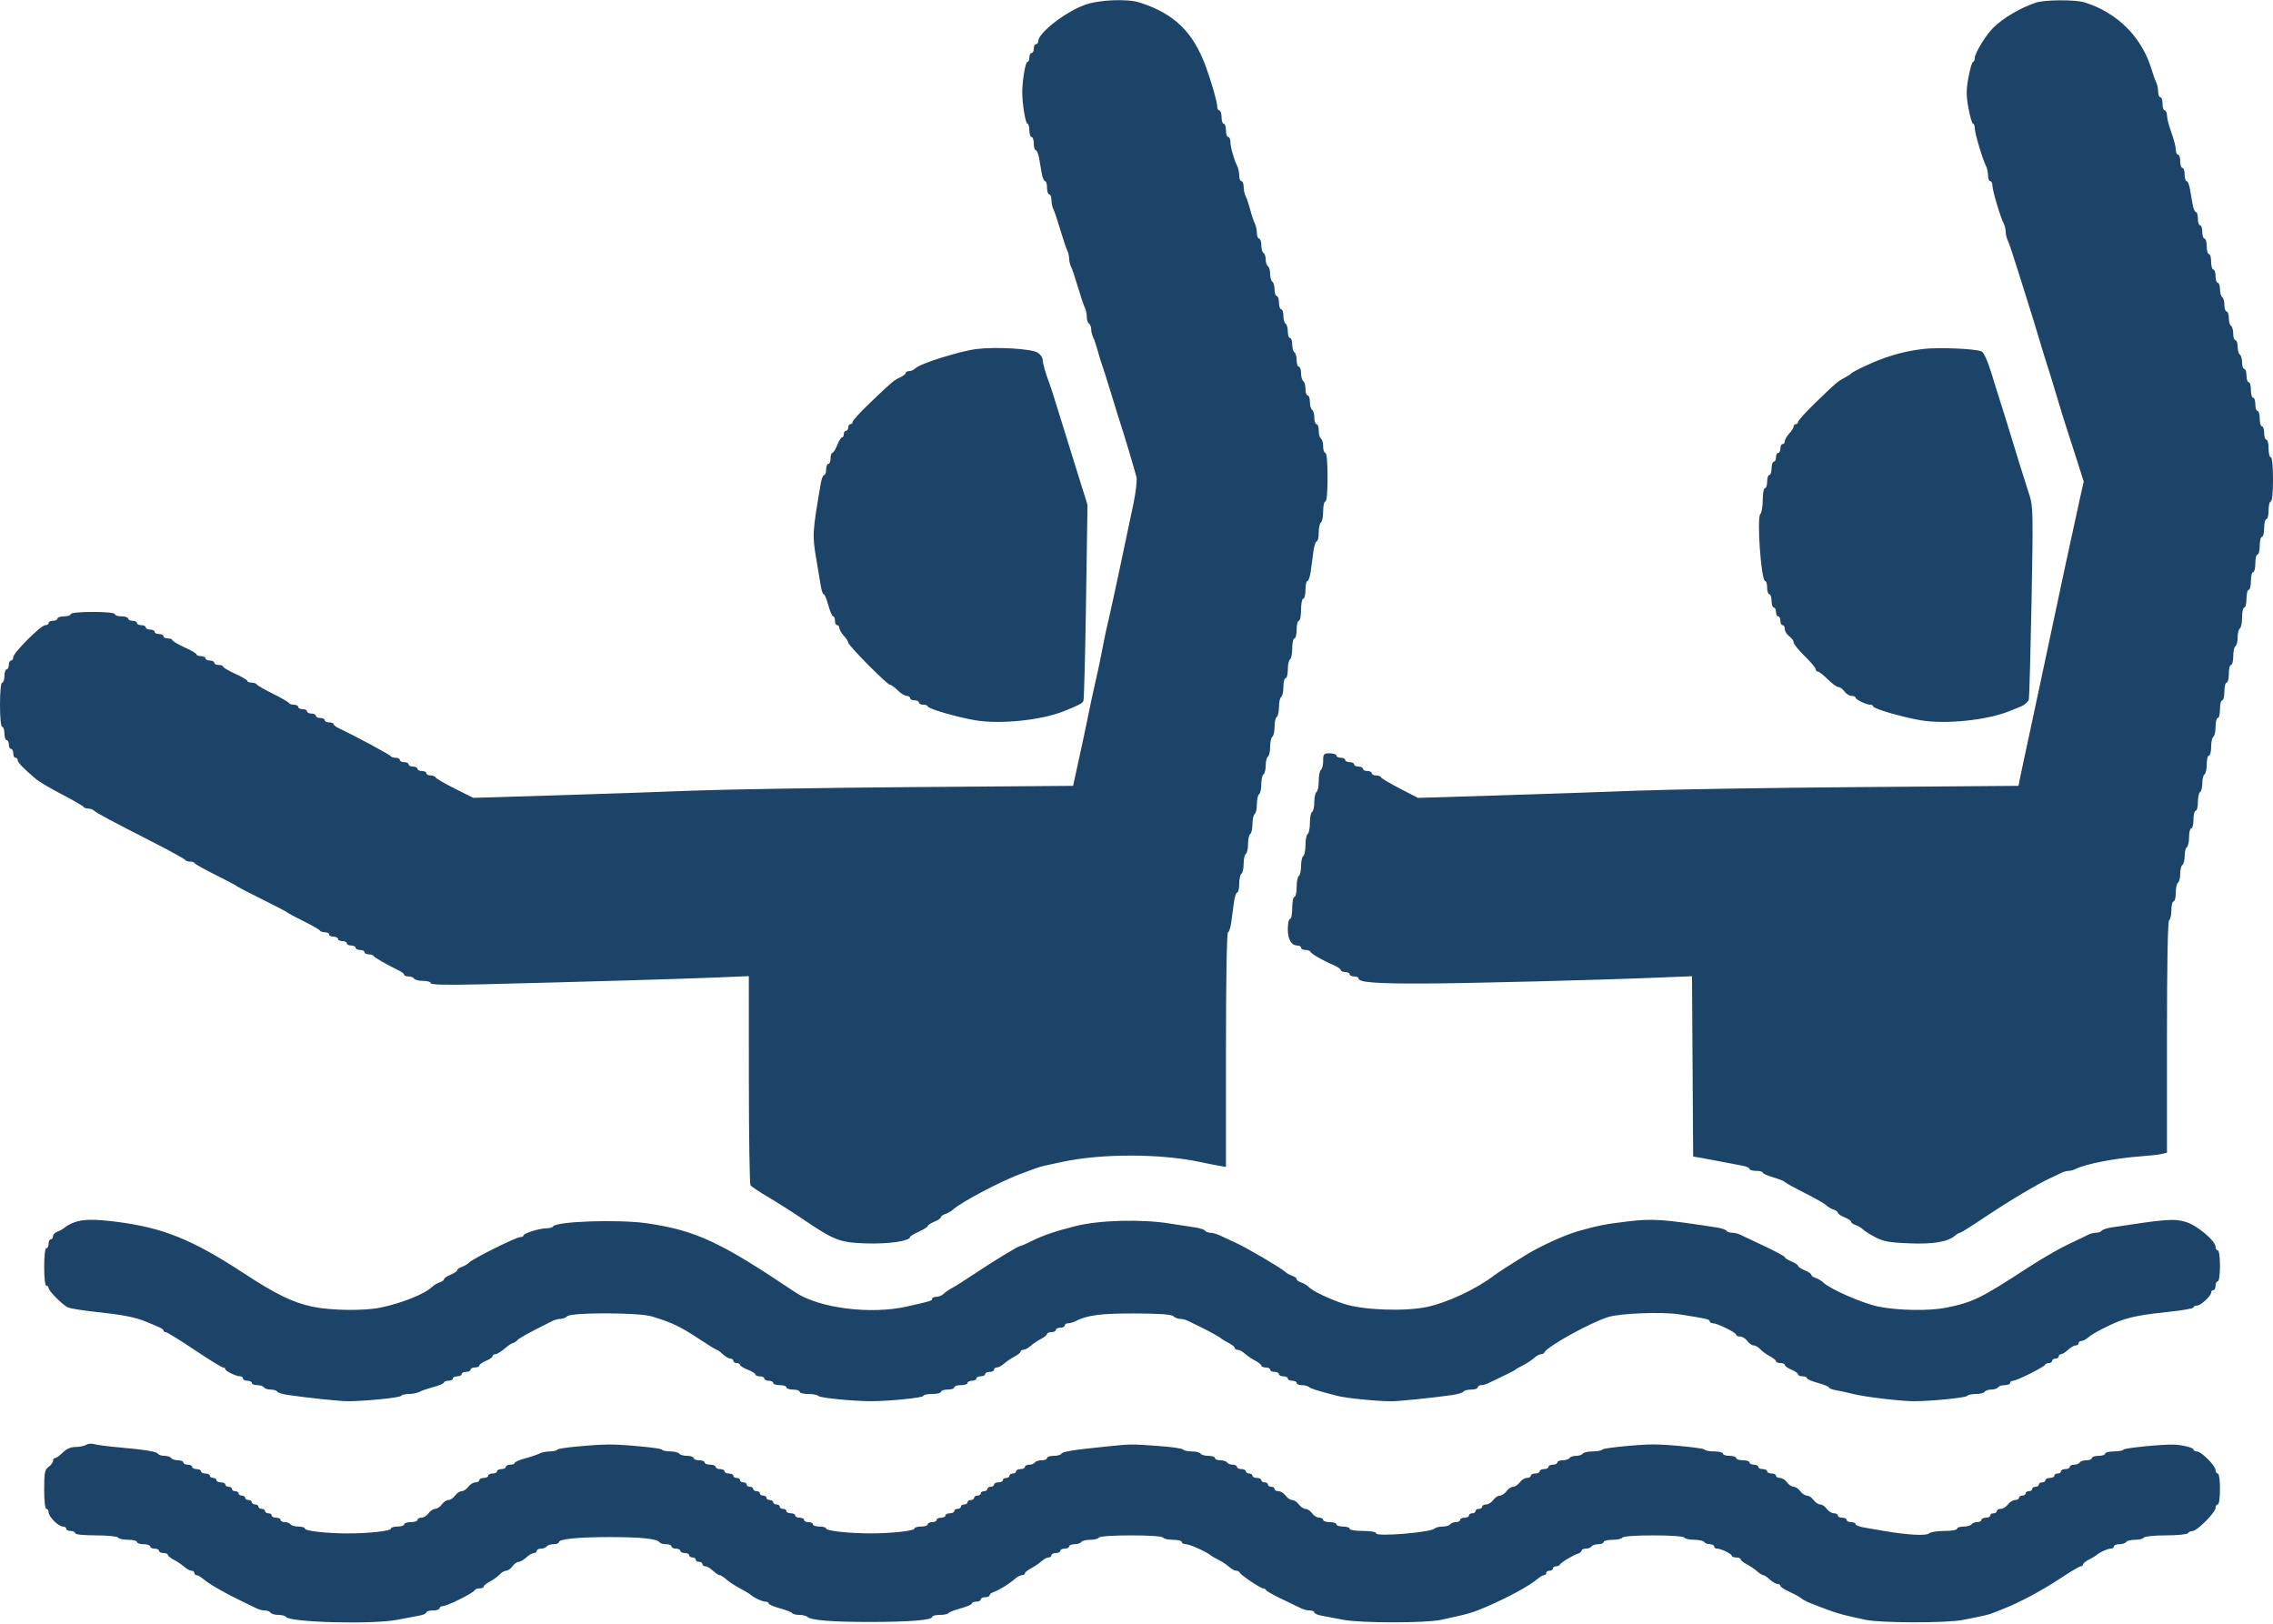 <?xml version="1.0" encoding="UTF-8"?> <svg xmlns="http://www.w3.org/2000/svg" width="1029" height="735" viewBox="0 0 1029 735" fill="none"><path fill-rule="evenodd" clip-rule="evenodd" d="M491 2.238C481.994 5.575 470 14.975 470 18.695C470 19.413 469.55 20 469 20C468.45 20 468 20.9 468 22C468 23.1 467.55 24 467 24C466.45 24 466 24.9 466 26C466 27.1 465.607 28 465.127 28C464.243 28 462.853 36.006 462.783 41.5C462.717 46.645 464.238 56 465.14 56C465.613 56 466 57.35 466 59C466 60.65 466.45 62 467 62C467.55 62 468 63.35 468 65C468 66.65 468.401 68 468.891 68C469.38 68 470.055 69.575 470.391 71.5C470.726 73.425 471.274 76.575 471.609 78.5C471.945 80.425 472.62 82 473.109 82C473.599 82 474 83.35 474 85C474 86.65 474.45 88 475 88C475.55 88 476 89.131 476 90.514C476 91.896 476.404 93.809 476.897 94.764C477.391 95.719 478.787 99.875 480 104C481.213 108.125 482.609 112.281 483.103 113.236C483.596 114.191 484 115.885 484 117C484 118.115 484.404 119.809 484.897 120.764C485.391 121.719 486.787 125.875 488 130C489.213 134.125 490.609 138.281 491.103 139.236C491.596 140.191 492 142.077 492 143.427C492 144.777 492.45 146.16 493 146.5C493.55 146.84 494 147.998 494 149.073C494 150.148 494.406 151.809 494.903 152.764C495.399 153.719 496.35 156.525 497.017 159C497.683 161.475 498.58 164.4 499.011 165.5C499.442 166.6 501.227 172.225 502.977 178C504.728 183.775 506.545 189.625 507.016 191C508.394 195.029 513.849 213.274 514.491 216C514.814 217.375 514.196 222.775 513.116 228C509.492 245.541 502.866 276.462 501.865 280.5C501.321 282.7 500.453 286.637 499.937 289.25C499.422 291.863 498.578 296.137 498.063 298.75C497.547 301.363 496.644 305.525 496.057 308C494.974 312.56 493.634 318.826 491.994 327C491.498 329.475 490.621 333.637 490.046 336.25C487.389 348.315 486.875 350.67 486.362 353.109L485.814 355.719L413.157 356.284C373.196 356.595 328.575 357.317 314 357.889C299.425 358.461 271.019 359.428 250.876 360.039L214.251 361.149L205.876 356.953C201.269 354.645 197.35 352.361 197.167 351.878C196.983 351.395 195.971 351 194.917 351C193.863 351 193 350.55 193 350C193 349.45 192.1 349 191 349C189.9 349 189 348.55 189 348C189 347.45 188.1 347 187 347C185.9 347 185 346.55 185 346C185 345.45 184.1 345 183 345C181.9 345 181 344.55 181 344C181 343.45 180.137 343 179.083 343C178.029 343 177.017 342.662 176.833 342.25C176.553 341.619 160.736 333.107 153.258 329.563C152.025 328.978 151.012 328.163 151.008 327.75C151.004 327.337 150.1 327 149 327C147.9 327 147 326.55 147 326C147 325.45 146.1 325 145 325C143.9 325 143 324.55 143 324C143 323.45 142.1 323 141 323C139.9 323 139 322.55 139 322C139 321.45 138.1 321 137 321C135.9 321 135 320.55 135 320C135 319.45 134.138 319 133.083 319C132.029 319 131.017 318.661 130.833 318.246C130.65 317.831 127.35 315.92 123.5 314C119.65 312.08 116.35 310.169 116.167 309.754C115.983 309.339 114.971 309 113.917 309C112.863 309 111.998 308.663 111.996 308.25C111.994 307.837 109.521 306.375 106.5 305C103.479 303.625 101.006 302.163 101.004 301.75C101.002 301.337 100.1 301 99 301C97.9 301 97 300.55 97 300C97 299.45 96.1 299 95 299C93.9 299 93 298.55 93 298C93 297.45 92.1 297 91 297C89.9 297 88.998 296.663 88.996 296.25C88.994 295.837 86.521 294.375 83.5 293C80.479 291.625 78.006 290.163 78.004 289.75C78.002 289.337 77.1 289 76 289C74.9 289 74 288.55 74 288C74 287.45 73.1 287 72 287C70.9 287 70 286.55 70 286C70 285.45 69.1 285 68 285C66.9 285 66 284.55 66 284C66 283.45 65.1 283 64 283C62.9 283 62 282.55 62 282C62 281.45 61.1 281 60 281C58.9 281 58 280.55 58 280C58 279.45 56.65 279 55 279C53.35 279 52 278.55 52 278C52 277.4 48 277 42 277C36 277 32 277.4 32 278C32 278.55 30.65 279 29 279C27.35 279 26 279.45 26 280C26 280.55 25.1 281 24 281C22.9 281 22 281.45 22 282C22 282.55 21.317 283 20.481 283C18.504 283 6 295.504 6 297.481C6 298.317 5.55 299 5 299C4.45 299 4 299.9 4 301C4 302.1 3.55 303 3 303C2.45 303 2 304.35 2 306C2 307.65 1.55 309 1 309C0.4 309 0 313 0 319C0 325 0.4 329 1 329C1.55 329 2 330.35 2 332C2 333.65 2.45 335 3 335C3.55 335 4 335.9 4 337C4 338.1 4.45 339 5 339C5.55 339 6 339.9 6 341C6 342.1 6.45 343 7 343C7.55 343 8 343.494 8 344.099C8 345.133 10.494 347.713 16.25 352.632C17.622 353.805 22.965 356.955 28.122 359.632C33.28 362.31 37.65 364.837 37.833 365.25C38.017 365.663 38.939 366 39.883 366C40.827 366 42.027 366.417 42.55 366.926C43.616 367.966 50.244 371.51 70 381.603C77.425 385.396 83.65 388.837 83.833 389.25C84.017 389.662 84.992 390 86 390C87.008 390 87.983 390.342 88.167 390.759C88.35 391.177 92.55 393.528 97.5 395.985C102.45 398.442 106.725 400.7 107 401.003C107.275 401.306 112.45 404.005 118.5 407C124.55 409.995 129.725 412.692 130 412.993C130.275 413.294 133.65 415.104 137.5 417.016C141.35 418.927 144.65 420.831 144.833 421.246C145.017 421.661 146.029 422 147.083 422C148.138 422 149 422.45 149 423C149 423.55 149.9 424 151 424C152.1 424 153 424.45 153 425C153 425.55 153.9 426 155 426C156.1 426 157 426.45 157 427C157 427.55 157.9 428 159 428C160.1 428 161 428.45 161 429C161 429.55 161.9 430 163 430C164.1 430 165 430.45 165 431C165 431.55 165.862 432 166.917 432C167.971 432 168.983 432.337 169.167 432.75C169.466 433.424 174.724 436.444 180.742 439.399C181.975 440.005 182.988 440.837 182.992 441.25C182.996 441.663 183.873 442 184.941 442C186.009 442 187.16 442.45 187.5 443C187.84 443.55 189.666 444 191.559 444C193.452 444 195 444.474 195 445.052C195 445.774 202.296 445.931 218.25 445.551C257.233 444.622 309.7 443.097 324.75 442.456L339 441.849L339.015 488.674C339.024 514.428 339.361 535.964 339.765 536.531C340.169 537.098 343.875 539.565 348 542.013C352.125 544.462 359.035 548.856 363.356 551.778C377.89 561.608 380.11 562.456 392.318 562.84C402.339 563.156 412 561.729 412 559.934C412 559.587 413.8 558.492 416 557.5C418.2 556.508 420 555.369 420 554.969C420 554.57 421.35 553.683 423 553C424.65 552.317 426 551.392 426 550.946C426 550.5 426.897 549.85 427.994 549.502C429.091 549.154 430.553 548.335 431.244 547.683C434.986 544.149 454.006 534.171 463 531.023C464.925 530.349 467.4 529.427 468.5 528.974C469.6 528.521 471.85 527.868 473.5 527.522C475.15 527.176 478.525 526.455 481 525.921C498.653 522.108 525.58 522.155 543.5 526.03C546.25 526.624 549.962 527.36 551.75 527.665L555 528.219V475.109C555 444.334 555.378 422 555.899 422C556.394 422 557.069 419.975 557.399 417.5C557.73 415.025 558.27 410.975 558.601 408.5C558.931 406.025 559.606 404 560.101 404C560.595 404 561 402.227 561 400.059C561 397.891 561.45 395.84 562 395.5C562.55 395.16 563 393.135 563 391C563 388.865 563.45 386.84 564 386.5C564.55 386.16 565 384.135 565 382C565 379.865 565.45 377.84 566 377.5C566.55 377.16 567 375.135 567 373C567 370.865 567.45 368.84 568 368.5C568.55 368.16 569 366.135 569 364C569 361.865 569.45 359.84 570 359.5C570.55 359.16 571 357.135 571 355C571 352.865 571.45 350.84 572 350.5C572.55 350.16 573 348.36 573 346.5C573 344.64 573.45 342.84 574 342.5C574.55 342.16 575 340.135 575 338C575 335.865 575.45 333.84 576 333.5C576.55 333.16 577 331.135 577 329C577 326.865 577.45 324.84 578 324.5C578.55 324.16 579 322.135 579 320C579 317.865 579.45 315.84 580 315.5C580.55 315.16 581 313.109 581 310.941C581 308.773 581.45 307 582 307C582.55 307 583 305.227 583 303.059C583 300.891 583.45 298.84 584 298.5C584.55 298.16 585 295.884 585 293.441C585 290.998 585.45 289 586 289C586.55 289 587 287.2 587 285C587 282.8 587.45 281 588 281C588.55 281 589 278.75 589 276C589 273.25 589.45 271 590 271C590.55 271 591 269.2 591 267C591 264.8 591.405 263 591.899 263C592.394 263 593.069 260.975 593.399 258.5C593.73 256.025 594.27 251.975 594.601 249.5C594.931 247.025 595.606 245 596.101 245C596.595 245 597 243.227 597 241.059C597 238.891 597.45 236.84 598 236.5C598.55 236.16 599 233.884 599 231.441C599 228.998 599.45 227 600 227C600.606 227 601 222.667 601 216C601 209.333 600.606 205 600 205C599.45 205 599 203.677 599 202.059C599 200.441 598.55 198.84 598 198.5C597.45 198.16 597 196.559 597 194.941C597 193.323 596.55 192 596 192C595.45 192 595 190.677 595 189.059C595 187.441 594.55 185.84 594 185.5C593.45 185.16 593 183.559 593 181.941C593 180.323 592.55 179 592 179C591.45 179 591 177.677 591 176.059C591 174.441 590.55 172.84 590 172.5C589.45 172.16 589 170.559 589 168.941C589 167.323 588.55 166 588 166C587.45 166 587 164.677 587 163.059C587 161.441 586.55 159.84 586 159.5C585.45 159.16 585 157.559 585 155.941C585 154.323 584.55 153 584 153C583.45 153 583 151.677 583 150.059C583 148.441 582.55 146.84 582 146.5C581.45 146.16 581 144.559 581 142.941C581 141.323 580.55 140 580 140C579.45 140 579 138.65 579 137C579 135.35 578.55 134 578 134C577.45 134 577 132.677 577 131.059C577 129.441 576.55 127.84 576 127.5C575.45 127.16 575 125.585 575 124C575 122.415 574.55 120.84 574 120.5C573.45 120.16 573 118.81 573 117.5C573 116.19 572.55 114.84 572 114.5C571.45 114.16 571 112.559 571 110.941C571 109.323 570.55 108 570 108C569.45 108 569 106.869 569 105.486C569 104.104 568.594 102.191 568.097 101.236C567.601 100.281 566.657 97.475 566 95C565.343 92.525 564.399 89.719 563.903 88.764C563.406 87.809 563 85.896 563 84.514C563 83.131 562.55 82 562 82C561.45 82 561 80.869 561 79.486C561 78.104 560.605 76.191 560.123 75.236C558.649 72.319 557 66.481 557 64.179C557 62.981 556.55 62 556 62C555.45 62 555 60.65 555 59C555 57.35 554.55 56 554 56C553.45 56 553 54.65 553 53C553 51.35 552.55 50 552 50C551.45 50 551 49.047 551 47.881C551 46.074 548.53 37.462 546.015 30.5C540.258 14.563 531.646 6.159 515.929 1.14C510.245 -0.675 497.324 -0.106 491 2.238ZM921.5 1.24C914.405 3.669 906.688 8.247 902.269 12.649C899.012 15.893 894 24.104 894 26.196C894 27.188 893.648 28 893.217 28C892.786 28 891.851 31.15 891.139 35C890.08 40.729 890.08 43.271 891.139 49C891.851 52.85 892.786 56 893.217 56C893.648 56 894 56.953 894 58.119C894 60.299 897.54 72.145 899.115 75.236C899.602 76.191 900 78.104 900 79.486C900 80.869 900.45 82 901 82C901.55 82 902 82.953 902 84.119C902 86.299 905.54 98.145 907.115 101.236C907.602 102.191 908 103.885 908 105C908 106.115 908.41 107.809 908.912 108.764C909.413 109.719 911.703 116.575 914 124C916.297 131.425 918.557 138.625 919.023 140C919.489 141.375 921.279 147.225 923 153C924.721 158.775 926.521 164.625 927 166C927.479 167.375 929.279 173.225 931 179C932.721 184.775 934.514 190.625 934.983 192C935.453 193.375 937.519 199.785 939.574 206.245L943.311 217.989L941.569 225.745C939.056 236.94 931.427 272.452 925.94 298.5C924.202 306.75 922.428 315.075 921.998 317C921.567 318.925 920.218 325.225 919 331C917.782 336.775 916.38 343.3 915.885 345.5C915.39 347.7 914.714 350.899 914.384 352.609L913.784 355.719L841.142 356.287C801.189 356.599 756.35 357.323 741.5 357.894C726.65 358.466 698.164 359.437 678.198 360.051L641.895 361.168L633.698 356.924C629.189 354.589 625.35 352.302 625.167 351.84C624.983 351.378 623.971 351 622.917 351C621.862 351 621 350.55 621 350C621 349.45 620.1 349 619 349C617.9 349 617 348.55 617 348C617 347.45 616.1 347 615 347C613.9 347 613 346.55 613 346C613 345.45 612.1 345 611 345C609.9 345 609 344.55 609 344C609 343.45 608.1 343 607 343C605.9 343 605 342.55 605 342C605 341.45 603.65 341 602 341C599.248 341 599 341.284 599 344.441C599 346.334 598.55 348.16 598 348.5C597.45 348.84 597 351.09 597 353.5C597 355.91 596.55 358.16 596 358.5C595.45 358.84 595 360.865 595 363C595 365.135 594.55 367.16 594 367.5C593.45 367.84 593 370.09 593 372.5C593 374.91 592.55 377.16 592 377.5C591.45 377.84 591 380.09 591 382.5C591 384.91 590.55 387.16 590 387.5C589.45 387.84 589 389.865 589 392C589 394.135 588.55 396.16 588 396.5C587.45 396.84 587 399.116 587 401.559C587 404.002 586.55 406 586 406C585.45 406 585 408.25 585 411C585 413.75 584.55 416 584 416C583.45 416 583 418.057 583 420.571C583 425.29 584.615 428 587.429 428C588.293 428 589 428.45 589 429C589 429.55 589.862 430 590.917 430C591.971 430 592.983 430.337 593.167 430.75C593.616 431.761 598.654 434.703 603.25 436.638C605.313 437.507 607 438.618 607 439.109C607 439.599 607.9 440 609 440C610.1 440 611 440.45 611 441C611 441.55 611.9 442 613 442C614.1 442 615 442.401 615 442.891C615 444.677 622.97 445.29 645 445.198C666.241 445.11 723.626 443.639 752.739 442.436L765.977 441.889L766.239 482.695L766.5 523.5L771 524.281C773.475 524.711 777.75 525.517 780.5 526.073C783.25 526.629 786.962 527.339 788.75 527.651C790.538 527.963 792 528.62 792 529.109C792 529.599 793.35 530 795 530C796.65 530 798 530.352 798 530.782C798 531.212 800.138 532.185 802.75 532.945C805.362 533.705 807.725 534.647 808 535.037C808.275 535.428 812.287 537.647 816.916 539.968C821.545 542.29 825.935 544.792 826.672 545.529C827.409 546.266 828.909 547.154 830.006 547.502C831.103 547.85 832 548.5 832 548.946C832 549.392 833.35 550.317 835 551C836.65 551.683 838 552.608 838 553.054C838 553.5 838.897 554.15 839.994 554.498C841.091 554.846 842.582 555.724 843.307 556.45C844.032 557.175 846.622 558.811 849.063 560.085C852.695 561.981 855.476 562.477 864.386 562.816C875.37 563.234 881.68 562.169 885.079 559.322C885.947 558.595 886.975 558 887.362 558C887.75 558 892.888 554.765 898.782 550.811C909.414 543.678 922.739 535.75 928.5 533.131C930.15 532.38 932.281 531.369 933.236 530.883C934.191 530.397 935.66 530 936.5 530C937.34 530 938.809 529.594 939.764 529.097C943.912 526.941 957.476 524.289 968.5 523.479C972.9 523.156 977.513 522.642 978.75 522.337L981 521.783V469.451C981 435.641 981.354 416.899 982 416.5C982.55 416.16 983 414.109 983 411.941C983 409.773 983.45 408 984 408C984.55 408 985 406.227 985 404.059C985 401.891 985.45 399.84 986 399.5C986.55 399.16 987 397.36 987 395.5C987 393.64 987.45 391.84 988 391.5C988.55 391.16 989 389.36 989 387.5C989 385.64 989.45 383.84 990 383.5C990.55 383.16 991 381.109 991 378.941C991 376.773 991.45 375 992 375C992.55 375 993 373.2 993 371C993 368.8 993.45 367 994 367C994.55 367 995 365.227 995 363.059C995 360.891 995.45 358.84 996 358.5C996.55 358.16 997 356.36 997 354.5C997 352.64 997.45 350.84 998 350.5C998.55 350.16 999 348.109 999 345.941C999 343.773 999.45 342 1000 342C1000.55 342 1001 340.227 1001 338.059C1001 335.891 1001.45 333.84 1002 333.5C1002.55 333.16 1003 331.109 1003 328.941C1003 326.773 1003.45 325 1004 325C1004.55 325 1005 323.2 1005 321C1005 318.8 1005.45 317 1006 317C1006.55 317 1007 315.2 1007 313C1007 310.8 1007.45 309 1008 309C1008.55 309 1009 307.2 1009 305C1009 302.8 1009.45 301 1010 301C1010.55 301 1011 299.227 1011 297.059C1011 294.891 1011.45 292.84 1012 292.5C1012.55 292.16 1013 290.36 1013 288.5C1013 286.64 1013.45 284.84 1014 284.5C1014.55 284.16 1015 281.884 1015 279.441C1015 276.998 1015.45 275 1016 275C1016.55 275 1017 273.2 1017 271C1017 268.8 1017.45 267 1018 267C1018.55 267 1019 265.2 1019 263C1019 260.8 1019.45 259 1020 259C1020.55 259 1021 257.2 1021 255C1021 252.8 1021.45 251 1022 251C1022.55 251 1023 249.2 1023 247C1023 244.8 1023.45 243 1024 243C1024.55 243 1025 241.2 1025 239C1025 236.8 1025.45 235 1026 235C1026.55 235 1027 233.2 1027 231C1027 228.8 1027.45 227 1028 227C1028.6 227 1029 223 1029 217C1029 211 1028.6 207 1028 207C1027.45 207 1027 205.2 1027 203C1027 200.8 1026.55 199 1026 199C1025.45 199 1025 197.65 1025 196C1025 194.35 1024.55 193 1024 193C1023.45 193 1023 191.425 1023 189.5C1023 187.575 1022.55 186 1022 186C1021.45 186 1021 184.65 1021 183C1021 181.35 1020.55 180 1020 180C1019.45 180 1019 178.425 1019 176.5C1019 174.575 1018.55 173 1018 173C1017.45 173 1017 171.65 1017 170C1017 168.35 1016.55 167 1016 167C1015.45 167 1015 165.677 1015 164.059C1015 162.441 1014.55 160.84 1014 160.5C1013.45 160.16 1013 158.559 1013 156.941C1013 155.323 1012.55 154 1012 154C1011.45 154 1011 152.677 1011 151.059C1011 149.441 1010.55 147.84 1010 147.5C1009.45 147.16 1009 145.559 1009 143.941C1009 142.323 1008.55 141 1008 141C1007.45 141 1007 139.677 1007 138.059C1007 136.441 1006.55 134.84 1006 134.5C1005.45 134.16 1005 132.559 1005 130.941C1005 129.323 1004.55 128 1004 128C1003.45 128 1003 126.65 1003 125C1003 123.35 1002.55 122 1002 122C1001.45 122 1001 120.425 1001 118.5C1001 116.575 1000.55 115 1000 115C999.45 115 999 113.425 999 111.5C999 109.575 998.55 108 998 108C997.45 108 997 106.65 997 105C997 103.35 996.55 102 996 102C995.45 102 995 100.65 995 99C995 97.35 994.599 96 994.109 96C993.62 96 992.945 94.425 992.609 92.5C992.274 90.575 991.726 87.425 991.391 85.5C991.055 83.575 990.38 82 989.891 82C989.401 82 989 80.65 989 79C989 77.35 988.55 76 988 76C987.45 76 987 74.65 987 73C987 71.35 986.55 70 986 70C985.45 70 985 68.981 985 67.736C985 66.491 984.1 63.009 983 60C981.9 56.991 981 53.509 981 52.264C981 51.019 980.55 50 980 50C979.45 50 979 48.65 979 47C979 45.35 978.55 44 978 44C977.45 44 977 42.869 977 41.486C977 40.104 976.605 38.191 976.123 37.236C975.64 36.281 974.71 33.7 974.054 31.5C969.719 16.943 958.728 5.866 943.929 1.14C939.601 -0.242 925.646 -0.18 921.5 1.24ZM442 157.999C434.544 158.929 416.578 164.564 414.524 166.619C413.765 167.378 412.436 168 411.571 168C410.707 168 410 168.378 410 168.839C410 169.301 408.863 170.197 407.474 170.83C404.656 172.114 403.591 173.021 393.25 182.945C389.262 186.772 386 190.375 386 190.952C386 191.528 385.55 192 385 192C384.45 192 384 192.675 384 193.5C384 194.325 383.55 195 383 195C382.45 195 382 195.675 382 196.5C382 197.325 381.634 198 381.187 198C380.739 198 379.755 199.575 379 201.5C378.245 203.425 377.261 205 376.813 205C376.366 205 376 206.125 376 207.5C376 208.875 375.55 210 375 210C374.45 210 374 211.125 374 212.5C374 213.875 373.599 215 373.109 215C372.62 215 371.93 216.688 371.576 218.75C367.772 240.949 367.696 242.228 369.523 253C370.41 258.225 371.379 263.962 371.677 265.75C371.975 267.538 372.538 269 372.929 269C373.319 269 374.251 271.25 375 274C375.749 276.75 376.73 279 377.181 279C377.631 279 378 279.9 378 281C378 282.1 378.45 283 379 283C379.55 283 380 283.59 380 284.311C380 285.033 380.9 286.589 382 287.77C383.1 288.95 384 290.357 384 290.897C384 292.169 401.685 310 402.947 310C403.476 310 405.034 311.125 406.409 312.5C407.784 313.875 409.605 315 410.455 315C411.305 315 412 315.45 412 316C412 316.55 412.9 317 414 317C415.1 317 416 317.45 416 318C416 318.55 416.9 319 418 319C419.1 319 420.002 319.337 420.005 319.75C420.012 320.787 433.023 324.589 441.517 326.037C452.696 327.942 471.337 326.046 481.5 321.97C488.755 319.06 490.022 318.386 490.48 317.191C490.762 316.457 491.291 296.199 491.655 272.174L492.318 228.491L488.159 215.246C485.872 207.961 482.168 196.038 479.93 188.75C477.691 181.462 475.504 174.6 475.068 173.5C473.45 169.409 472 164.307 472 162.702C472 161.791 470.988 160.406 469.75 159.624C466.929 157.841 450.829 156.899 442 157.999ZM870.5 157.975C860.778 159.177 853.03 161.525 843 166.306C840.525 167.486 838.275 168.732 838 169.076C837.725 169.419 836.403 170.279 835.063 170.986C831.848 172.681 831.244 173.198 821.95 182.207C817.578 186.446 814 190.384 814 190.957C814 191.531 813.55 192 813 192C812.45 192 812 192.469 812 193.042C812 193.615 811.1 195.05 810 196.23C808.9 197.411 808 198.967 808 199.689C808 200.41 807.55 201 807 201C806.45 201 806 201.9 806 203C806 204.1 805.55 205 805 205C804.45 205 804 205.9 804 207C804 208.1 803.55 209 803 209C802.45 209 802 210.35 802 212C802 213.65 801.55 215 801 215C800.45 215 800 216.35 800 218C800 219.65 799.55 221 799 221C798.45 221 798 223.385 798 226.3C798 229.215 797.517 232.083 796.926 232.674C795.238 234.362 797.284 263 799.093 263C799.592 263 800 264.35 800 266C800 267.65 800.45 269 801 269C801.55 269 802 270.35 802 272C802 273.65 802.45 275 803 275C803.55 275 804 275.9 804 277C804 278.1 804.45 279 805 279C805.55 279 806 279.9 806 281C806 282.1 806.45 283 807 283C807.55 283 808 283.801 808 284.779C808 285.758 808.9 287.207 810 288C811.1 288.793 812 290.046 812 290.786C812 291.525 814.25 294.321 817 297C819.75 299.679 822 302.349 822 302.935C822 303.521 822.435 304 822.967 304C823.498 304 825.508 305.575 827.433 307.5C829.358 309.425 831.524 311 832.246 311C832.968 311 834.207 311.9 835 313C835.793 314.1 837.242 315 838.221 315C839.199 315 840.004 315.337 840.008 315.75C840.017 316.648 844.86 319 846.699 319C847.415 319 848.002 319.337 848.005 319.75C848.012 320.787 861.023 324.589 869.517 326.037C880.696 327.942 899.337 326.046 909.5 321.97C910.6 321.529 912.98 320.567 914.789 319.834C916.626 319.089 918.255 317.617 918.479 316.5C918.7 315.4 919.249 295.375 919.701 272C920.442 233.596 920.361 229.018 918.853 224.5C917.268 219.749 912.095 203.11 907.816 189C906.732 185.425 905.458 181.375 904.985 180C904.512 178.625 902.93 173.556 901.469 168.735C899.942 163.695 898.109 159.607 897.157 159.116C894.718 157.857 877.43 157.117 870.5 157.975ZM33.5 553.351C31.85 553.976 29.935 555.024 29.244 555.679C28.553 556.333 27.091 557.154 25.994 557.502C24.897 557.85 24 558.779 24 559.567C24 560.355 23.55 561 23 561C22.45 561 22 561.9 22 563C22 564.1 21.55 565 21 565C20.412 565 20 568.5 20 573.5C20 578.5 20.412 582 21 582C21.55 582 22 582.465 22 583.033C22 584.313 28.027 590.422 30.603 591.752C31.646 592.291 37.675 593.263 44 593.914C54.852 595.029 60.909 596.189 65.5 598.03C72.634 600.892 74 601.569 74 602.244C74 602.66 74.463 603 75.029 603C75.596 603 81.432 606.6 88 611C94.568 615.4 100.404 619 100.971 619C101.537 619 102.004 619.337 102.008 619.75C102.017 620.648 106.86 623 108.699 623C109.415 623 110 623.45 110 624C110 624.55 110.9 625 112 625C113.1 625 114 625.45 114 626C114 626.55 115.098 627 116.441 627C117.784 627 119.16 627.45 119.5 628C119.84 628.55 121.19 629 122.5 629C123.81 629 125.131 629.402 125.435 629.894C125.739 630.386 127.903 631.071 130.244 631.417C139.536 632.789 153.713 634.273 157.5 634.271C165.351 634.267 181.075 632.687 181.592 631.851C181.881 631.383 183.448 631 185.073 631C186.698 631 188.809 630.58 189.764 630.066C190.719 629.553 193.637 628.555 196.25 627.848C198.862 627.141 201 626.212 201 625.782C201 625.352 201.9 625 203 625C204.1 625 205 624.55 205 624C205 623.45 205.9 623 207 623C208.1 623 209 622.55 209 622C209 621.45 209.9 621 211 621C212.1 621 213 620.55 213 620C213 619.45 213.9 619 215 619C216.1 619 217 618.605 217 618.121C217 617.638 218.35 616.683 220 616C221.65 615.317 223 614.362 223 613.879C223 613.395 223.563 612.999 224.25 612.999C224.938 612.998 226.807 611.873 228.406 610.499C230.004 609.124 231.659 608 232.084 608C232.509 608 233.466 607.391 234.21 606.647C235.357 605.5 238.856 603.584 250.236 597.872C251.191 597.392 252.789 597 253.786 597C254.784 597 256.139 596.461 256.799 595.801C258.571 594.029 289.113 594.079 295 595.864C304.224 598.66 308.029 600.476 316.705 606.226C320.668 608.852 324.174 611 324.497 611C324.819 611 326.05 611.9 327.23 613C328.411 614.1 329.967 615 330.689 615C331.41 615 332 615.45 332 616C332 616.55 332.675 617 333.5 617C334.325 617 335 617.366 335 617.813C335 618.261 336.575 619.245 338.5 620C340.425 620.755 342 621.739 342 622.187C342 622.634 342.9 623 344 623C345.1 623 346 623.45 346 624C346 624.55 346.9 625 348 625C349.1 625 350 625.45 350 626C350 626.55 351.35 627 353 627C354.65 627 356 627.45 356 628C356 628.55 357.35 629 359 629C360.65 629 362 629.45 362 630C362 630.55 363.773 631 365.941 631C368.109 631 370.121 631.387 370.413 631.86C370.947 632.724 385.614 634.216 394 634.259C402.221 634.301 418 632.719 418 631.853C418 631.384 419.8 631 422 631C424.2 631 426 630.55 426 630C426 629.45 427.35 629 429 629C430.65 629 432 628.55 432 628C432 627.45 433.35 627 435 627C436.65 627 438 626.55 438 626C438 625.45 438.9 625 440 625C441.1 625 442 624.55 442 624C442 623.45 442.9 623 444 623C445.1 623 446 622.55 446 622C446 621.45 446.9 621 448 621C449.1 621 450 620.55 450 620C450 619.45 450.59 619 451.311 619C452.033 619 453.495 618.212 454.561 617.25C455.628 616.288 457.738 614.861 459.25 614.081C460.762 613.301 462 612.288 462 611.831C462 611.374 462.59 611 463.311 611C464.033 611 465.495 610.212 466.561 609.25C467.628 608.288 469.738 606.861 471.25 606.081C472.762 605.301 474 604.288 474 603.831C474 603.374 474.9 603 476 603C477.1 603 478 602.55 478 602C478 601.45 478.9 601 480 601C481.1 601 482 600.55 482 600C482 599.45 482.681 599 483.514 599C484.346 599 485.809 598.594 486.764 598.097C492.12 595.313 498.29 594.502 513.751 594.551C524.987 594.587 530.372 594.972 531.201 595.801C531.861 596.461 533.216 597 534.214 597C535.211 597 536.809 597.394 537.764 597.875C538.719 598.356 541.3 599.627 543.5 600.7C548.095 602.941 552.273 605.273 553 606.002C553.275 606.277 554.737 607.141 556.25 607.921C557.763 608.7 559 609.712 559 610.169C559 610.626 559.59 611 560.311 611C561.033 611 562.495 611.788 563.561 612.75C564.628 613.712 566.737 615.139 568.25 615.919C569.763 616.699 571 617.712 571 618.169C571 618.626 571.9 619 573 619C574.1 619 575 619.45 575 620C575 620.55 575.9 621 577 621C578.1 621 579 621.45 579 622C579 622.55 579.9 623 581 623C582.1 623 583 623.45 583 624C583 624.55 583.9 625 585 625C586.1 625 587 625.45 587 626C587 626.55 588.035 627 589.3 627C590.565 627 592.027 627.372 592.55 627.826C593.448 628.607 596.242 629.479 605.5 631.867C609.554 632.912 623.597 634.309 630 634.304C633.456 634.302 649.491 632.633 657.756 631.416C660.097 631.071 662.261 630.386 662.565 629.894C662.869 629.402 664.441 629 666.059 629C667.677 629 669 628.55 669 628C669 627.45 669.681 627 670.514 627C671.346 627 672.809 626.599 673.764 626.109C674.719 625.62 677.75 624.163 680.5 622.873C683.25 621.583 685.725 620.295 686 620.012C686.275 619.729 687.85 618.823 689.5 617.998C691.15 617.174 693.372 615.712 694.439 614.75C695.505 613.788 696.93 613 697.605 613C698.281 613 698.983 612.631 699.167 612.181C700.21 609.615 719.626 598.835 728 596.172C733.44 594.442 752.636 593.736 760.5 594.977C772.747 596.909 774 597.2 774 598.109C774 598.599 774.663 599 775.473 599C777.485 599 786 603.206 786 604.199C786 604.64 786.801 605 787.779 605C788.758 605 790.207 605.9 791 607C791.793 608.1 793.077 609 793.853 609C794.63 609 795.993 609.791 796.883 610.757C797.772 611.723 799.737 613.149 801.25 613.926C802.763 614.702 804 615.712 804 616.169C804 616.626 804.9 617 806 617C807.1 617 808 617.395 808 617.879C808 618.362 809.35 619.317 811 620C812.65 620.683 814 621.638 814 622.121C814 622.605 814.9 623 816 623C817.1 623 818 623.369 818 623.819C818 624.27 820.25 625.251 823 626C825.75 626.749 828 627.681 828 628.071C828 628.462 829.462 629.023 831.25 629.318C833.038 629.614 836.525 630.374 839 631.008C844.151 632.327 860.563 634.274 866.5 634.271C874.351 634.267 890.075 632.687 890.592 631.851C890.881 631.383 892.64 631 894.5 631C896.36 631 898.16 630.55 898.5 630C898.84 629.45 900.19 629 901.5 629C902.81 629 904.16 628.55 904.5 628C904.84 627.45 906.216 627 907.559 627C908.902 627 910 626.55 910 626C910 625.45 910.612 625 911.36 625C913.003 625 925.363 618.809 925.833 617.75C926.017 617.337 926.804 617 927.583 617C928.362 617 929 616.55 929 616C929 615.45 929.675 615 930.5 615C931.325 615 932 614.55 932 614C932 613.45 932.469 613 933.042 613C933.615 613 935.05 612.1 936.23 611C937.411 609.9 938.967 609 939.689 609C940.41 609 941 608.55 941 608C941 607.45 941.59 607 942.311 607C943.033 607 944.495 606.212 945.561 605.249C947.342 603.64 954.68 599.817 959.5 597.987C964.455 596.106 970.339 594.994 981.25 593.878C987.712 593.217 993 592.299 993 591.838C993 591.377 993.695 591 994.545 591C996.285 591 1001 586.651 1001 585.045C1001 584.47 1001.45 584 1002 584C1002.55 584 1003 583.1 1003 582C1003 580.9 1003.45 580 1004 580C1004.57 580 1005 577 1005 573C1005 569 1004.57 566 1004 566C1003.45 566 1003 565.28 1003 564.401C1003 561.66 994.574 554.606 989.517 553.113C984.2 551.543 980.695 551.805 955.744 555.635C953.678 555.952 951.739 556.614 951.435 557.106C951.131 557.598 950.002 558 948.927 558C947.852 558 946.191 558.432 945.236 558.96C944.281 559.487 940.35 561.373 936.5 563.15C932.65 564.927 924.55 569.602 918.5 573.538C896.587 587.796 893.306 589.413 881.201 591.908C873.58 593.479 859.137 593.252 850.284 591.424C843.112 589.942 828.298 583.44 825.328 580.471C824.591 579.734 823.091 578.846 821.994 578.498C820.897 578.15 820 577.5 820 577.054C820 576.608 818.65 575.683 817 575C815.35 574.317 814 573.417 814 573C814 572.583 812.65 571.683 811 571C809.35 570.317 808 569.455 808 569.084C808 568.714 803.838 566.459 798.75 564.072C793.663 561.685 788.719 559.343 787.764 558.866C786.809 558.39 785.148 558 784.073 558C782.998 558 781.869 557.598 781.565 557.106C781.261 556.614 779.322 555.952 777.256 555.635C752.557 551.844 748.112 551.546 736.673 552.913C727.015 554.068 723.028 554.844 715 557.134C708.228 559.065 697.6 563.883 690.5 568.239C684.806 571.733 677.979 576.134 676.5 577.264C668.298 583.531 655.36 589.608 645.965 591.605C635.892 593.747 616.995 593.031 608.362 590.181C601.51 587.919 594.308 584.451 592.307 582.45C591.582 581.724 590.091 580.846 588.994 580.498C587.897 580.15 587 579.476 587 579C587 578.524 586.103 577.85 585.006 577.502C583.909 577.154 582.447 576.325 581.756 575.659C580.007 573.974 564.346 564.777 559.5 562.588C557.3 561.595 554.193 560.156 552.596 559.391C550.999 558.626 548.888 558 547.905 558C546.922 558 545.869 557.598 545.565 557.106C545.261 556.614 543.322 555.958 541.256 555.648C539.19 555.338 533.9 554.517 529.5 553.824C516.555 551.785 497.664 552.299 487 554.981C478.01 557.241 472.052 559.246 467.554 561.523C464.863 562.885 462.333 564 461.933 564C460.999 564 450.146 570.592 440.781 576.848C436.776 579.523 432.384 582.297 431.021 583.014C429.657 583.73 427.937 584.92 427.199 585.658C426.461 586.396 424.989 587 423.929 587C422.868 587 422 587.398 422 587.883C422 588.811 421.703 588.902 410.5 591.424C394.038 595.13 370.693 592.137 360 584.948C326.054 562.126 315.068 557.011 293 553.75C280.357 551.882 251.849 552.817 250.409 555.147C250.119 555.616 248.776 556 247.425 556C244.261 556 237 558.259 237 559.243C237 559.66 236.317 560 235.482 560C233.611 560 214.187 569.67 212.332 571.525C211.593 572.264 210.091 573.154 208.994 573.502C207.897 573.85 207 574.5 207 574.946C207 575.392 205.65 576.317 204 577C202.35 577.683 201 578.608 201 579.054C201 579.5 200.103 580.15 199.006 580.498C197.909 580.846 196.418 581.724 195.693 582.45C192.483 585.659 181.961 589.896 172.201 591.908C164.78 593.437 149.787 593.238 141.588 591.501C132.433 589.562 125.068 585.974 110 576.117C87.019 561.082 73.757 555.728 52.948 553.086C42.604 551.772 37.477 551.842 33.5 553.351ZM39 654.008C38.175 654.537 36.017 654.976 34.205 654.985C32.037 654.995 30.053 655.856 28.409 657.5C27.034 658.875 25.48 660 24.955 660C24.43 660 24 660.576 24 661.279C24 661.983 23.1 663.207 22 664C20.261 665.253 20 666.589 20 674.221C20 679.407 20.409 683 21 683C21.55 683 22 683.695 22 684.545C22 686.546 26.454 691 28.455 691C29.305 691 30 691.45 30 692C30 692.55 30.9 693 32 693C33.1 693 34 693.45 34 694C34 694.596 37.814 695 43.441 695C48.656 695 53.159 695.448 53.5 696C53.84 696.55 55.891 697 58.059 697C60.227 697 62 697.45 62 698C62 698.55 63.35 699 65 699C66.65 699 68 699.45 68 700C68 700.55 68.9 701 70 701C71.1 701 72 701.45 72 702C72 702.55 72.9 703 74 703C75.1 703 76 703.374 76 703.831C76 704.288 77.237 705.301 78.75 706.081C80.263 706.861 82.372 708.288 83.439 709.25C84.505 710.212 85.967 711 86.689 711C87.41 711 88 711.45 88 712C88 712.55 88.445 713 88.989 713C89.532 713 90.895 713.788 92.017 714.75C94.624 716.985 101.962 721.226 109 724.565C112.025 726 115.281 727.585 116.236 728.087C117.191 728.589 118.852 729 119.927 729C121.002 729 122.16 729.45 122.5 730C122.84 730.55 124.415 731 126 731C127.585 731 129.125 731.394 129.423 731.875C130.999 734.425 168.769 735.403 180 733.185C183.575 732.478 187.963 731.649 189.75 731.341C191.537 731.033 193 730.38 193 729.891C193 729.401 194.35 729 196 729C197.65 729 199 728.55 199 728C199 727.45 199.688 727 200.529 727C202.449 727 214.384 721.056 214.833 719.875C215.017 719.394 216.029 719 217.083 719C218.137 719 219 718.626 219 718.169C219 717.712 220.237 716.702 221.75 715.926C223.262 715.149 225.228 713.723 226.117 712.757C227.007 711.791 228.37 711 229.147 711C229.923 711 231.207 710.1 232 709C232.793 707.9 234.036 707 234.763 707C235.489 707 237.05 706.1 238.23 705C239.411 703.9 240.967 703 241.689 703C242.41 703 243 702.55 243 702C243 701.45 243.873 701 244.941 701C246.009 701 247.16 700.55 247.5 700C247.84 699.45 249.216 699 250.559 699C251.902 699 253 698.595 253 698.101C253 696.65 261.532 695.786 276 695.773C289.945 695.761 297.606 696.553 298.565 698.106C298.869 698.598 300.216 699 301.559 699C302.902 699 304 699.45 304 700C304 700.55 304.9 701 306 701C307.1 701 308 701.45 308 702C308 702.55 308.9 703 310 703C311.1 703 312 703.45 312 704C312 704.55 312.675 705 313.5 705C314.325 705 315 705.45 315 706C315 706.55 315.675 707 316.5 707C317.325 707 318 707.45 318 708C318 708.55 318.59 709 319.311 709C320.033 709 321.589 709.9 322.77 711C323.95 712.1 325.3 713 325.77 713C326.239 713 327.518 713.788 328.612 714.75C330.48 716.393 331.664 717.146 337.25 720.25C338.488 720.938 339.725 721.725 340 722C341.194 723.194 345.098 725 346.486 725C347.319 725 348 725.369 348 725.819C348 726.27 350.279 727.259 353.063 728.017C355.848 728.776 358.35 729.757 358.622 730.198C358.895 730.639 360.351 731 361.859 731C363.367 731 365.027 731.409 365.55 731.908C367.149 733.436 376.716 734.205 394 734.197C411.798 734.187 422 733.353 422 731.907C422 731.408 423.548 731 425.441 731C427.334 731 429.105 730.639 429.378 730.198C429.65 729.757 432.152 728.776 434.937 728.017C437.721 727.259 440 726.27 440 725.819C440 725.369 440.9 725 442 725C443.1 725 444 724.55 444 724C444 723.45 444.9 723 446 723C447.1 723 448 722.602 448 722.117C448 721.631 448.788 720.984 449.75 720.678C452.022 719.958 456.882 716.971 459.396 714.75C460.486 713.788 461.967 713 462.689 713C463.41 713 464 712.626 464 712.169C464 711.712 465.238 710.699 466.75 709.919C468.262 709.139 470.372 707.712 471.439 706.75C472.505 705.788 473.967 705 474.689 705C475.41 705 476 704.55 476 704C476 703.45 476.9 703 478 703C479.1 703 480 702.55 480 702C480 701.45 480.9 701 482 701C483.1 701 484 700.55 484 700C484 699.45 485.098 699 486.441 699C487.784 699 489.16 698.55 489.5 698C489.84 697.45 491.64 697 493.5 697C495.36 697 497.16 696.55 497.5 696C497.864 695.411 503.824 695 512 695C520.176 695 526.136 695.411 526.5 696C526.84 696.55 528.891 697 531.059 697C533.227 697 535 697.45 535 698C535 698.55 535.857 699 536.905 699C538.575 699 546.637 702.634 548 704.002C548.275 704.277 549.85 705.177 551.5 706.002C553.15 706.826 555.372 708.288 556.439 709.25C557.505 710.212 558.93 711 559.605 711C560.281 711 560.983 711.364 561.167 711.808C561.631 712.933 570.64 719 571.847 719C572.389 719 572.983 719.362 573.167 719.803C573.35 720.245 576.65 722.097 580.5 723.919C584.35 725.741 588.281 727.63 589.236 728.116C590.191 728.602 591.879 729 592.986 729C594.094 729 595 729.401 595 729.891C595 730.38 596.463 731.033 598.25 731.341C600.038 731.649 604.425 732.479 608 733.185C615.882 734.743 645.393 734.763 652.5 733.214C664.992 730.493 666.576 730.041 672.5 727.498C682.668 723.135 692.308 717.901 695.983 714.75C697.105 713.788 698.468 713 699.011 713C699.555 713 700 712.55 700 712C700 711.45 700.675 711 701.5 711C702.325 711 703 710.55 703 710C703 709.45 703.638 709 704.417 709C705.196 709 705.983 708.663 706.167 708.25C706.584 707.311 711.91 704.064 714.25 703.322C715.212 703.016 716 702.369 716 701.883C716 701.398 716.873 701 717.941 701C719.009 701 720.16 700.55 720.5 700C720.84 699.45 722.216 699 723.559 699C724.902 699 726 698.55 726 698C726 697.45 727.773 697 729.941 697C732.109 697 734.16 696.55 734.5 696C734.862 695.414 740.657 695 748.5 695C756.343 695 762.138 695.414 762.5 696C762.84 696.55 764.865 697 767 697C769.135 697 771.16 697.45 771.5 698C771.84 698.55 772.991 699 774.059 699C775.127 699 776 699.45 776 700C776 700.55 776.585 701 777.301 701C779.14 701 783.983 703.352 783.992 704.25C783.996 704.663 784.9 705 786 705C787.1 705 788 705.374 788 705.831C788 706.288 789.237 707.301 790.75 708.081C792.263 708.861 794.372 710.288 795.439 711.25C796.505 712.212 797.761 713 798.23 713C798.7 713 800.05 713.9 801.23 715C802.411 716.1 803.967 717 804.689 717C805.41 717 806 717.382 806 717.848C806 718.315 807.866 719.538 810.147 720.566C812.427 721.594 814.79 722.9 815.397 723.468C816.003 724.036 818.075 725.11 820 725.856C831.96 730.491 831.86 730.461 844.5 733.214C851.298 734.695 881.092 734.747 888.5 733.291C898.73 731.28 900.429 730.878 902.75 729.925C903.987 729.416 906.013 728.605 907.25 728.122C914.147 725.433 924.551 719.874 932.212 714.786C937.003 711.604 941.391 709 941.962 709C942.533 709 943 708.626 943 708.169C943 707.712 944.237 706.7 945.75 705.921C947.263 705.141 948.725 704.277 949 704.002C950.19 702.808 954.097 701 955.486 701C956.319 701 957 700.55 957 700C957 699.45 958.098 699 959.441 699C960.784 699 962.16 698.55 962.5 698C962.84 697.45 964.64 697 966.5 697C968.36 697 970.16 696.55 970.5 696C970.841 695.448 975.324 695 980.5 695C985.676 695 990.159 694.552 990.5 694C990.84 693.45 991.816 693 992.669 693C994.671 693 1003 684.573 1003 682.547C1003 681.696 1003.45 681 1004 681C1004.57 681 1005 678 1005 674C1005 670 1004.57 667 1004 667C1003.45 667 1003 666.31 1003 665.467C1003 663.476 996.524 657 994.533 657C993.69 657 993 656.599 993 656.109C993 655.303 987.757 654.022 984 653.91C978.843 653.758 961.846 655.441 961.409 656.147C961.119 656.616 959.109 657 956.941 657C954.773 657 953 657.45 953 658C953 658.55 951.65 659 950 659C948.35 659 947 659.45 947 660C947 660.55 945.902 661 944.559 661C943.216 661 941.84 661.45 941.5 662C941.16 662.55 940.009 663 938.941 663C937.873 663 937 663.45 937 664C937 664.55 936.1 665 935 665C933.9 665 933 665.45 933 666C933 666.55 932.325 667 931.5 667C930.675 667 930 667.45 930 668C930 668.55 929.1 669 928 669C926.9 669 926 669.45 926 670C926 670.55 925.325 671 924.5 671C923.675 671 923 671.45 923 672C923 672.55 922.325 673 921.5 673C920.675 673 920 673.45 920 674C920 674.55 919.325 675 918.5 675C917.675 675 917 675.45 917 676C917 676.55 916.325 677 915.5 677C914.675 677 914 677.45 914 678C914 678.55 913.199 679 912.221 679C911.242 679 909.793 679.9 909 681C908.207 682.1 906.758 683 905.779 683C904.801 683 904 683.45 904 684C904 684.55 903.325 685 902.5 685C901.675 685 901 685.45 901 686C901 686.55 900.1 687 899 687C897.9 687 897 687.45 897 688C897 688.55 896.127 689 895.059 689C893.991 689 892.84 689.45 892.5 690C892.16 690.55 890.559 691 888.941 691C887.323 691 886 691.45 886 692C886 692.552 883.4 693 880.2 693C877.01 693 873.909 693.491 873.31 694.09C872.132 695.268 863.73 694.845 853.5 693.094C850.2 692.529 845.813 691.777 843.75 691.424C841.688 691.07 840 690.38 840 689.891C840 689.401 839.1 689 838 689C836.9 689 836 688.55 836 688C836 687.45 835.1 687 834 687C832.9 687 832 686.55 832 686C832 685.45 831.199 685 830.221 685C829.242 685 827.793 684.1 827 683C826.207 681.9 824.857 681 824 681C823.143 681 821.793 680.1 821 679C820.207 677.9 818.857 677 818 677C817.143 677 815.793 676.1 815 675C814.207 673.9 812.857 673 812 673C811.143 673 809.793 672.1 809 671C808.207 669.9 806.758 669 805.779 669C804.801 669 804 668.55 804 668C804 667.45 803.1 667 802 667C800.9 667 800 666.55 800 666C800 665.45 799.1 665 798 665C796.9 665 796 664.55 796 664C796 663.45 795.1 663 794 663C792.9 663 792 662.55 792 662C792 661.45 790.65 661 789 661C787.35 661 786 660.55 786 660C786 659.45 784.65 659 783 659C781.35 659 780 658.55 780 658C780 657.45 778.227 657 776.059 657C773.891 657 771.881 656.616 771.591 656.147C771.149 655.432 755.187 653.83 748.5 653.83C741.813 653.83 725.851 655.432 725.409 656.147C725.119 656.616 723.135 657 721 657C718.865 657 716.84 657.45 716.5 658C716.16 658.55 714.81 659 713.5 659C712.19 659 710.84 659.45 710.5 660C710.16 660.55 708.784 661 707.441 661C706.098 661 705 661.45 705 662C705 662.55 704.1 663 703 663C701.9 663 701 663.45 701 664C701 664.55 700.1 665 699 665C697.9 665 697 665.45 697 666C697 666.55 696.1 667 695 667C693.9 667 693 667.45 693 668C693 668.55 692.199 669 691.221 669C690.242 669 688.793 669.9 688 671C687.207 672.1 685.857 673 685 673C684.143 673 682.793 673.9 682 675C681.207 676.1 679.857 677 679 677C678.143 677 676.793 677.9 676 679C675.207 680.1 673.758 681 672.779 681C671.801 681 671 681.45 671 682C671 682.55 670.325 683 669.5 683C668.675 683 668 683.45 668 684C668 684.55 667.325 685 666.5 685C665.675 685 665 685.45 665 686C665 686.55 664.1 687 663 687C661.9 687 661 687.45 661 688C661 688.55 660.127 689 659.059 689C657.991 689 656.84 689.45 656.5 690C656.16 690.55 654.649 691 653.141 691C651.633 691 649.973 691.409 649.45 691.908C647.583 693.692 623 695.71 623 694.079C623 693.427 620.626 693 617 693C613.667 693 611 692.556 611 692C611 691.45 609.65 691 608 691C606.35 691 605 690.55 605 690C605 689.45 603.65 689 602 689C600.35 689 599 688.55 599 688C599 687.45 598.199 687 597.221 687C596.242 687 594.793 686.1 594 685C593.207 683.9 591.857 683 591 683C590.143 683 588.793 682.1 588 681C587.207 679.9 585.857 679 585 679C584.143 679 582.793 678.1 582 677C581.207 675.9 579.758 675 578.779 675C577.801 675 577 674.55 577 674C577 673.45 576.325 673 575.5 673C574.675 673 574 672.55 574 672C574 671.45 573.325 671 572.5 671C571.675 671 571 670.55 571 670C571 669.45 570.1 669 569 669C567.9 669 567 668.55 567 668C567 667.45 566.325 667 565.5 667C564.675 667 564 666.55 564 666C564 665.45 563.1 665 562 665C560.9 665 560 664.55 560 664C560 663.45 559.127 663 558.059 663C556.991 663 555.84 662.55 555.5 662C555.16 661.45 553.784 661 552.441 661C551.098 661 550 660.55 550 660C550 659.45 548.677 659 547.059 659C545.441 659 543.84 658.55 543.5 658C543.16 657.45 541.36 657 539.5 657C537.64 657 535.881 656.616 535.591 656.147C535.301 655.678 530.437 654.965 524.782 654.562C511.475 653.615 512.226 653.605 500 654.868C485.207 656.395 481.068 657.08 480.435 658.106C480.131 658.598 478.559 659 476.941 659C475.323 659 474 659.45 474 660C474 660.55 472.902 661 471.559 661C470.216 661 468.84 661.45 468.5 662C468.16 662.55 467.009 663 465.941 663C464.873 663 464 663.45 464 664C464 664.55 463.1 665 462 665C460.9 665 460 665.45 460 666C460 666.55 459.325 667 458.5 667C457.675 667 457 667.45 457 668C457 668.55 456.325 669 455.5 669C454.675 669 454 669.45 454 670C454 670.55 453.1 671 452 671C450.9 671 450 671.45 450 672C450 672.55 449.325 673 448.5 673C447.675 673 447 673.45 447 674C447 674.55 446.325 675 445.5 675C444.675 675 444 675.45 444 676C444 676.55 443.325 677 442.5 677C441.675 677 441 677.45 441 678C441 678.55 440.325 679 439.5 679C438.675 679 438 679.45 438 680C438 680.55 437.325 681 436.5 681C435.675 681 435 681.45 435 682C435 682.55 434.325 683 433.5 683C432.675 683 432 683.45 432 684C432 684.55 431.1 685 430 685C428.9 685 428 685.45 428 686C428 686.55 427.1 687 426 687C424.9 687 424 687.45 424 688C424 688.55 423.1 689 422 689C420.9 689 420 689.45 420 690C420 690.55 418.65 691 417 691C415.35 691 414 691.412 414 691.915C414 692.961 403.589 694.097 394 694.097C384.411 694.097 374 692.961 374 691.915C374 691.412 372.65 691 371 691C369.35 691 368 690.55 368 690C368 689.45 367.1 689 366 689C364.9 689 364 688.55 364 688C364 687.45 363.1 687 362 687C360.9 687 360 686.55 360 686C360 685.45 359.1 685 358 685C356.9 685 356 684.55 356 684C356 683.45 355.325 683 354.5 683C353.675 683 353 682.55 353 682C353 681.45 352.325 681 351.5 681C350.675 681 350 680.55 350 680C350 679.45 349.325 679 348.5 679C347.675 679 347 678.55 347 678C347 677.45 346.325 677 345.5 677C344.675 677 344 676.55 344 676C344 675.45 343.325 675 342.5 675C341.675 675 341 674.55 341 674C341 673.45 340.325 673 339.5 673C338.675 673 338 672.55 338 672C338 671.45 337.325 671 336.5 671C335.675 671 335 670.55 335 670C335 669.45 334.325 669 333.5 669C332.675 669 332 668.55 332 668C332 667.45 331.1 667 330 667C328.9 667 328 666.55 328 666C328 665.45 327.1 665 326 665C324.9 665 324 664.55 324 664C324 663.45 322.875 663 321.5 663C320.125 663 319 662.55 319 662C319 661.45 317.875 661 316.5 661C315.125 661 314 660.55 314 660C314 659.45 312.677 659 311.059 659C309.441 659 307.84 658.55 307.5 658C307.16 657.45 305.36 657 303.5 657C301.64 657 299.88 656.615 299.59 656.145C299.144 655.424 281.916 653.795 275.5 653.867C267.811 653.954 252.857 655.423 252.417 656.135C252.123 656.611 250.552 657 248.927 657C247.302 657 245.191 657.42 244.236 657.934C243.281 658.447 240.363 659.445 237.75 660.152C235.138 660.859 233 661.788 233 662.218C233 662.648 232.1 663 231 663C229.9 663 229 663.45 229 664C229 664.55 228.1 665 227 665C225.9 665 225 665.45 225 666C225 666.55 224.1 667 223 667C221.9 667 221 667.45 221 668C221 668.55 220.1 669 219 669C217.9 669 217 669.45 217 670C217 670.55 216.199 671 215.221 671C214.242 671 212.793 671.9 212 673C211.207 674.1 209.857 675 209 675C208.143 675 206.793 675.9 206 677C205.207 678.1 203.857 679 203 679C202.143 679 200.793 679.9 200 681C199.207 682.1 197.857 683 197 683C196.143 683 194.793 683.9 194 685C193.207 686.1 191.758 687 190.779 687C189.801 687 189 687.45 189 688C189 688.55 187.65 689 186 689C184.35 689 183 689.45 183 690C183 690.55 181.65 691 180 691C178.35 691 177 691.41 177 691.911C177 693.005 167.174 694.116 157.5 694.116C147.826 694.116 138 693.005 138 691.911C138 691.41 136.677 691 135.059 691C133.441 691 131.84 690.55 131.5 690C131.16 689.45 130.009 689 128.941 689C127.873 689 127 688.55 127 688C127 687.45 126.1 687 125 687C123.9 687 123 686.55 123 686C123 685.45 122.325 685 121.5 685C120.675 685 120 684.55 120 684C120 683.45 119.325 683 118.5 683C117.675 683 117 682.55 117 682C117 681.45 116.325 681 115.5 681C114.675 681 114 680.55 114 680C114 679.45 113.325 679 112.5 679C111.675 679 111 678.55 111 678C111 677.45 110.325 677 109.5 677C108.675 677 108 676.55 108 676C108 675.45 107.325 675 106.5 675C105.675 675 105 674.55 105 674C105 673.45 104.325 673 103.5 673C102.675 673 102 672.55 102 672C102 671.45 101.1 671 100 671C98.9 671 98 670.55 98 670C98 669.45 97.325 669 96.5 669C95.675 669 95 668.55 95 668C95 667.45 94.1 667 93 667C91.9 667 91 666.55 91 666C91 665.45 90.1 665 89 665C87.9 665 87 664.55 87 664C87 663.45 86.1 663 85 663C83.9 663 83 662.55 83 662C83 661.45 81.902 661 80.559 661C79.216 661 77.84 660.55 77.5 660C77.16 659.45 75.81 659 74.5 659C73.19 659 71.869 658.598 71.565 658.106C70.923 657.066 66.062 656.264 53.5 655.125C48.55 654.676 43.6 654.024 42.5 653.677C41.4 653.33 39.825 653.478 39 654.008Z" fill="#1C4368"></path></svg> 